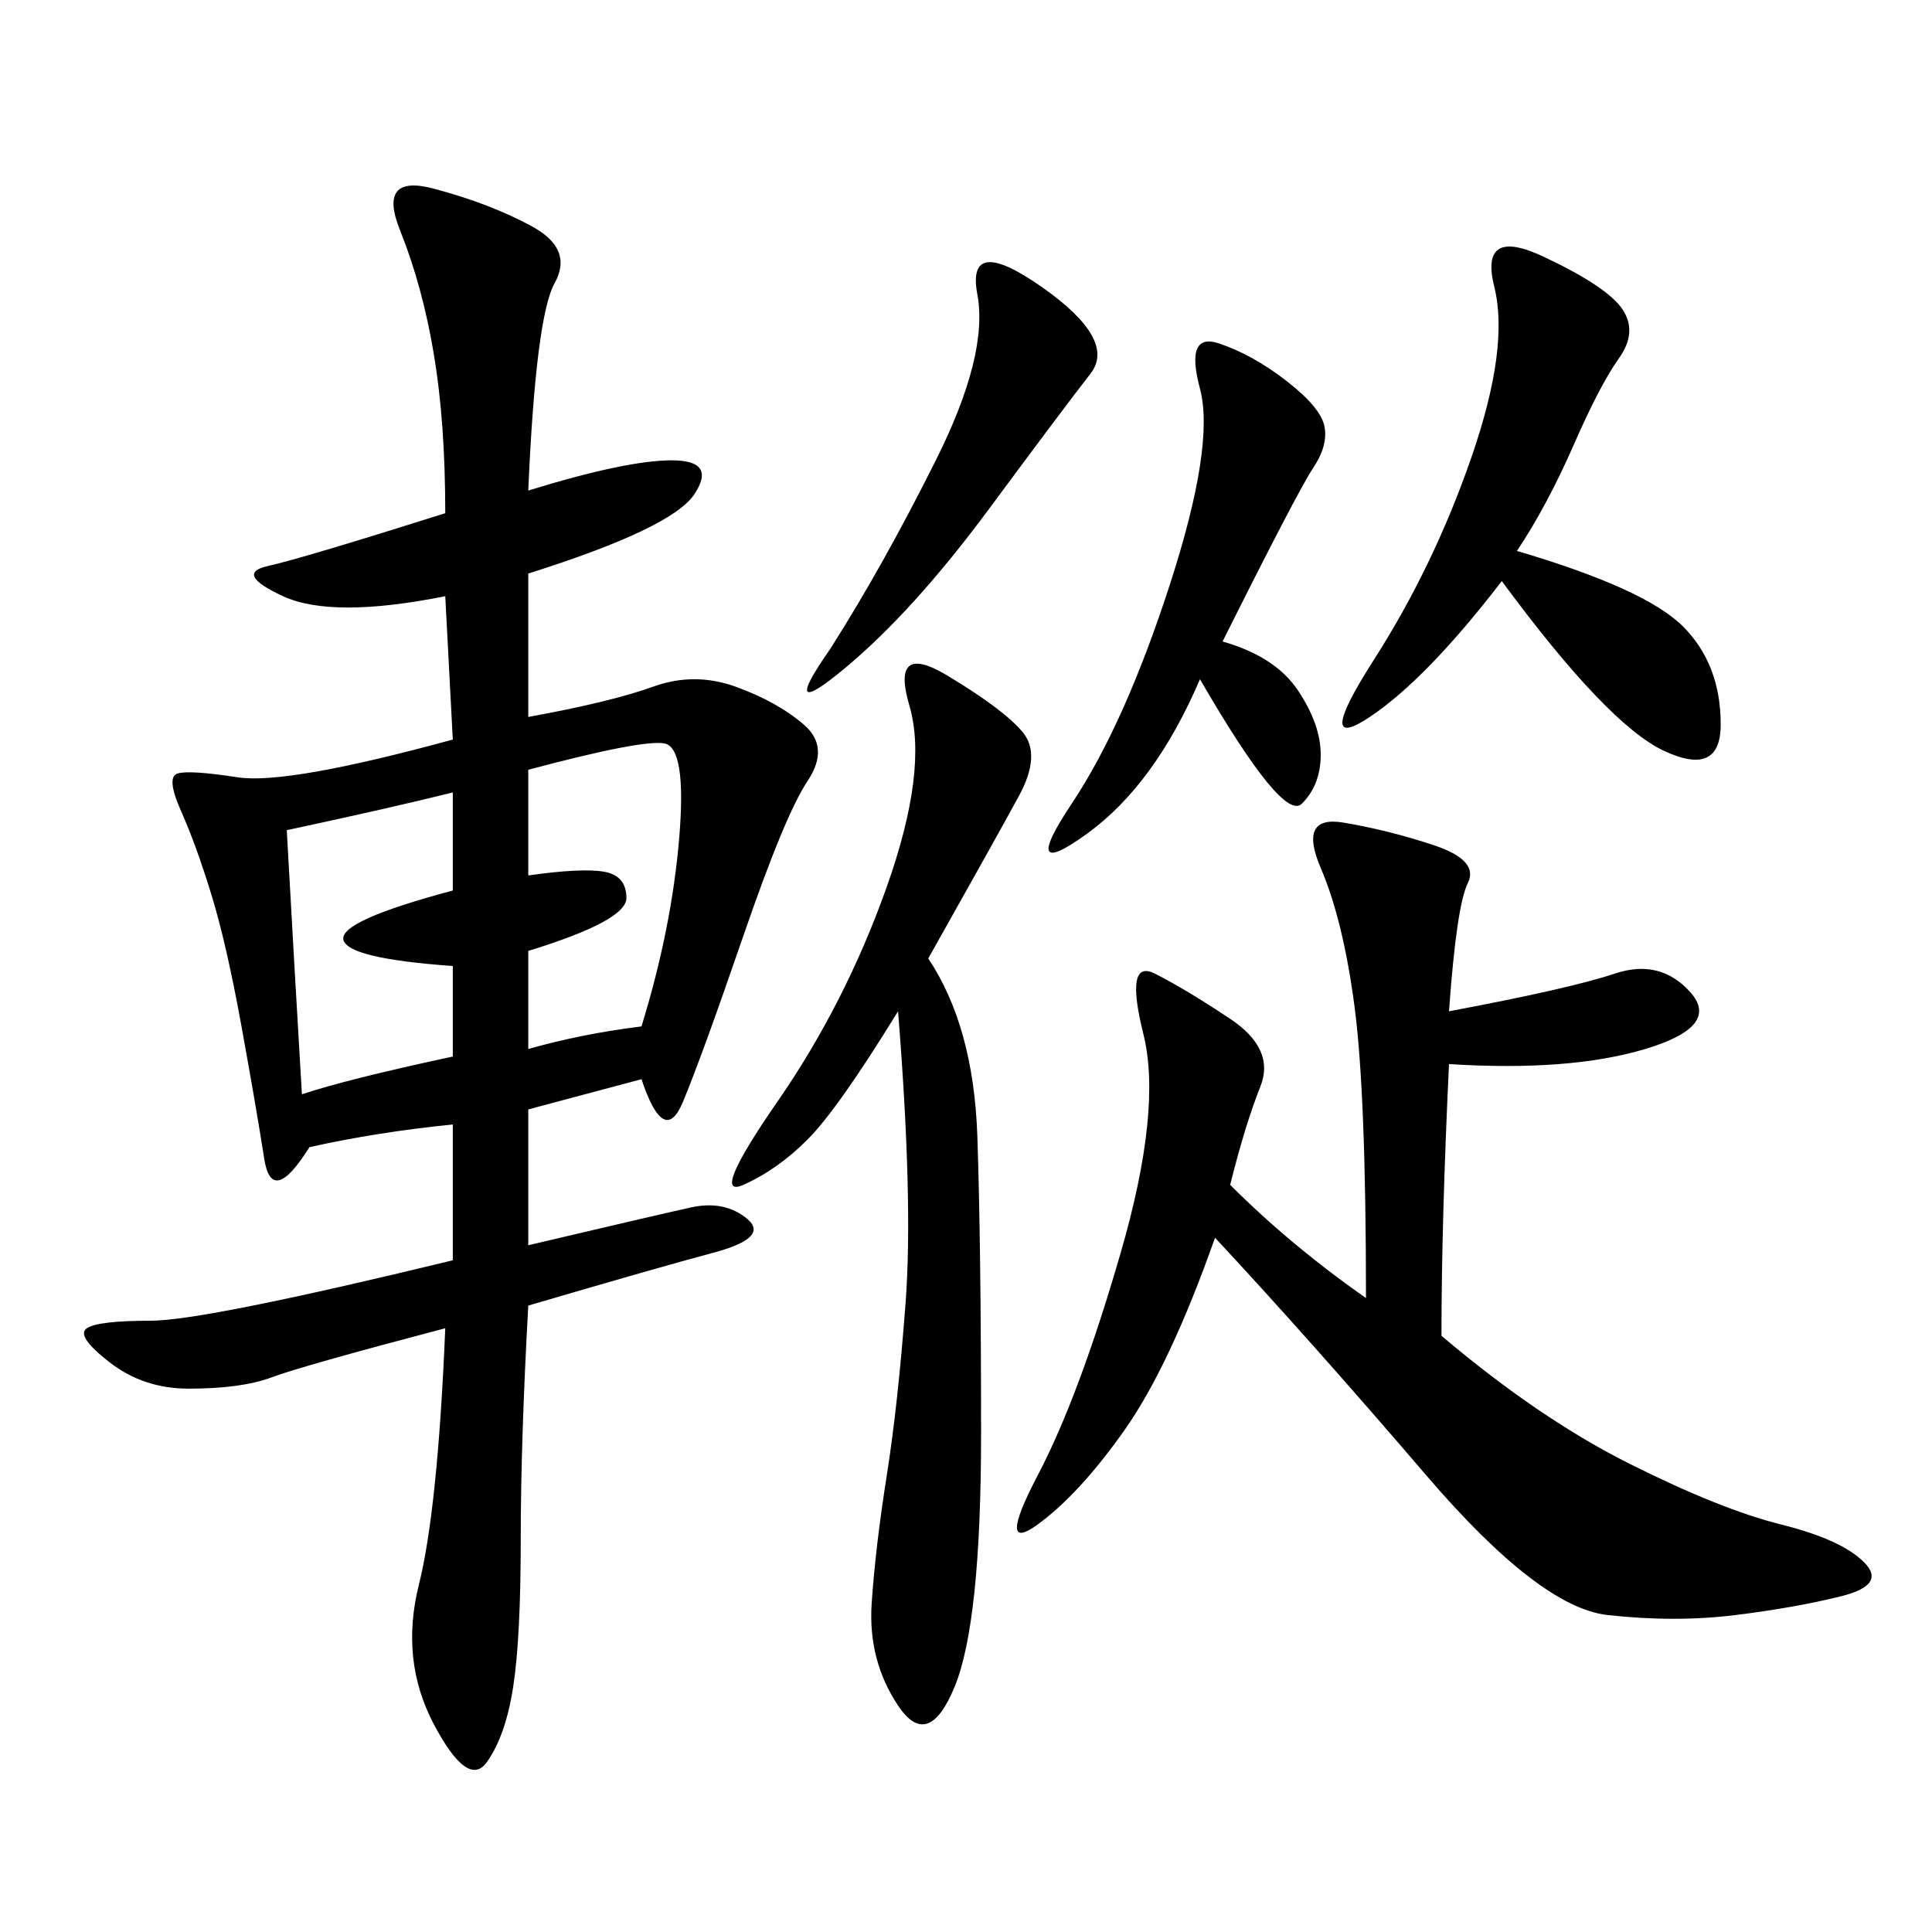 <svg xmlns="http://www.w3.org/2000/svg" xmlns:xlink="http://www.w3.org/1999/xlink" width="300" height="300"><path d="M99.61 167.58L82.03 172.27L82.03 193.36Q101.95 188.67 107.23 187.50Q112.50 186.33 116.02 189.26Q119.53 192.19 110.74 194.53Q101.95 196.88 82.03 202.73L82.03 202.73Q80.86 223.83 80.86 239.06L80.86 239.06Q80.86 254.30 79.69 261.91Q78.52 269.53 75.59 273.63Q72.66 277.73 67.38 267.77Q62.11 257.81 65.04 246.09Q67.97 234.38 69.14 206.25L69.14 206.25Q46.88 212.11 42.19 213.87Q37.50 215.63 29.30 215.63L29.30 215.63Q22.27 215.63 16.99 211.52Q11.72 207.42 13.48 206.25Q15.23 205.08 23.44 205.08L23.44 205.08Q31.64 205.08 70.31 195.70L70.31 195.70L70.31 174.61Q58.59 175.78 48.05 178.13L48.05 178.13Q42.19 187.50 41.02 179.88Q39.84 172.27 37.50 159.38Q35.16 146.48 32.81 138.87Q30.47 131.25 28.13 125.98Q25.78 120.70 27.54 120.12Q29.30 119.53 36.91 120.70Q44.53 121.88 70.31 114.84L70.31 114.84L69.14 92.58Q51.56 96.09 43.95 92.58Q36.33 89.06 41.60 87.89Q46.88 86.72 69.14 79.69L69.14 79.69Q69.14 65.63 67.38 55.08Q65.63 44.53 62.11 35.74Q58.59 26.95 67.38 29.30Q76.17 31.64 82.62 35.16Q89.06 38.67 86.13 43.95Q83.20 49.22 82.03 76.17L82.03 76.17Q97.27 71.48 104.30 71.48L104.30 71.48Q111.33 71.48 107.81 76.76Q104.30 82.03 82.03 89.06L82.03 89.06L82.03 111.33Q94.92 108.98 101.37 106.64Q107.81 104.30 114.26 106.64Q120.70 108.98 124.80 112.50Q128.91 116.02 125.39 121.29Q121.88 126.56 115.43 145.31Q108.98 164.06 106.05 171.09Q103.13 178.13 99.61 167.58L99.61 167.58ZM225 157.03Q243.75 153.52 250.78 151.17Q257.81 148.83 262.50 154.10Q267.19 159.38 255.47 162.89Q243.75 166.41 225 165.23L225 165.23Q223.83 189.84 223.83 207.42L223.83 207.42Q239.06 220.31 253.13 227.34Q267.19 234.38 276.56 236.72Q285.94 239.06 289.45 242.58Q292.97 246.09 285.94 247.85Q278.91 249.61 269.53 250.78Q260.16 251.95 249.61 250.78Q239.06 249.61 221.48 229.10Q203.91 208.59 188.67 192.19L188.67 192.19Q181.64 212.11 174.61 222.07Q167.58 232.03 161.13 236.72Q154.69 241.41 161.13 229.10Q167.58 216.80 174.02 194.53Q180.47 172.27 177.54 160.55Q174.61 148.83 179.30 151.17Q183.98 153.52 191.02 158.20Q198.05 162.89 195.70 168.75Q193.36 174.61 191.02 183.98L191.02 183.98Q200.39 193.36 212.11 201.56L212.11 201.56Q212.11 169.92 210.35 156.45Q208.59 142.97 205.08 134.77Q201.56 126.56 208.59 127.73Q215.63 128.91 222.66 131.25Q229.69 133.59 227.93 137.11Q226.17 140.63 225 157.03L225 157.03ZM144.14 148.83Q151.17 159.38 151.76 176.37Q152.34 193.36 152.34 222.66L152.34 222.66Q152.34 251.95 148.24 261.91Q144.14 271.88 139.45 264.84Q134.77 257.81 135.35 249.02Q135.94 240.23 137.70 229.10Q139.45 217.97 140.63 202.15Q141.80 186.33 139.45 157.03L139.45 157.03Q130.08 172.27 125.39 176.95Q120.70 181.64 115.43 183.98Q110.16 186.33 120.70 171.09Q131.25 155.86 137.70 137.70Q144.14 119.53 141.21 109.57Q138.28 99.61 147.07 104.88Q155.86 110.16 158.79 113.67Q161.72 117.19 158.20 123.63Q154.69 130.08 144.14 148.83L144.14 148.83ZM235.55 85.55Q255.47 91.41 261.33 97.27Q267.19 103.13 267.19 112.50L267.19 112.50Q267.19 120.70 258.40 116.60Q249.61 112.50 233.20 90.23L233.20 90.23Q221.48 105.47 212.70 111.33Q203.91 117.19 213.28 102.54Q222.66 87.89 228.52 70.90Q234.38 53.91 232.03 44.53Q229.69 35.16 239.65 39.84Q249.61 44.53 251.95 48.05Q254.30 51.56 251.37 55.66Q248.44 59.77 244.34 69.14Q240.23 78.52 235.55 85.55L235.55 85.55ZM186.33 105.47Q179.30 121.88 168.75 129.49Q158.20 137.11 166.41 124.80Q174.61 112.50 181.64 90.82Q188.67 69.14 186.33 60.35Q183.98 51.56 189.26 53.32Q194.53 55.08 199.80 59.18Q205.08 63.28 205.66 66.21Q206.25 69.14 203.91 72.66Q201.56 76.17 189.84 99.61L189.84 99.61Q198.05 101.95 201.56 107.23Q205.08 112.50 205.08 117.19L205.08 117.19Q205.08 121.88 202.15 124.80Q199.22 127.73 186.33 105.47L186.33 105.47ZM44.53 128.91Q45.70 150 46.88 169.92L46.88 169.92Q53.91 167.58 70.31 164.06L70.31 164.06L70.31 150Q53.91 148.83 53.32 145.90Q52.73 142.97 70.31 138.28L70.31 138.28L70.31 123.05Q60.94 125.39 44.53 128.91L44.53 128.91ZM82.03 119.53L82.03 135.94Q90.23 134.77 93.75 135.35Q97.27 135.94 97.27 139.45L97.27 139.45Q97.27 142.97 82.03 147.66L82.03 147.66L82.03 162.89Q90.23 160.55 99.61 159.38L99.61 159.38Q104.30 144.14 105.47 130.08Q106.64 116.02 103.13 115.43Q99.61 114.84 82.03 119.53L82.03 119.53ZM128.91 100.78Q137.11 87.89 145.31 71.48Q153.52 55.08 151.76 45.70Q150 36.33 161.72 44.53Q173.44 52.73 169.34 58.01Q165.23 63.28 153.52 79.10Q141.80 94.92 131.25 103.71Q120.70 112.50 128.91 100.78L128.91 100.78Z"/></svg>